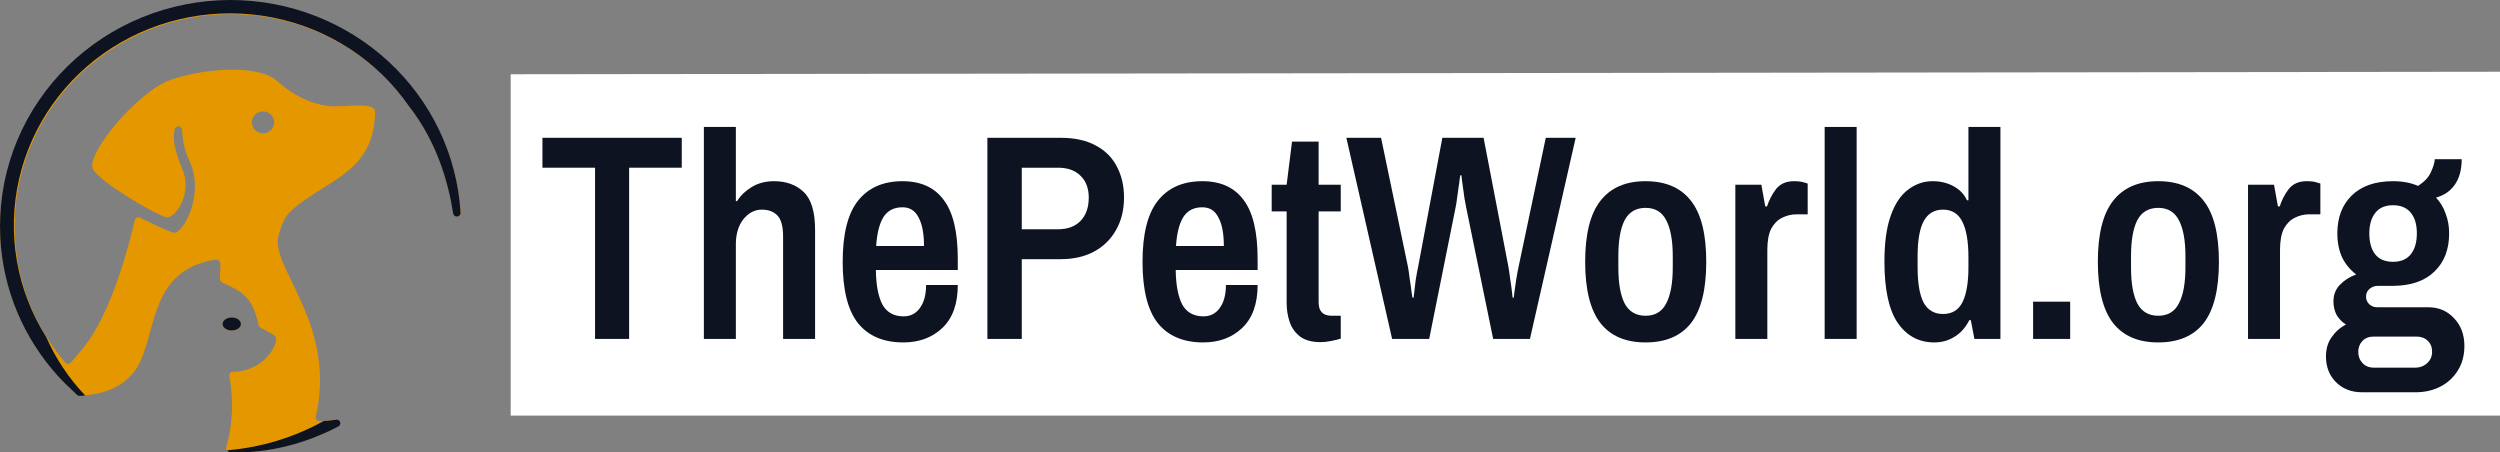 <svg width="210" height="38" viewBox="0 0 210 38" fill="none" xmlns="http://www.w3.org/2000/svg">
<rect x="0" y="0" width="210" height="38" fill="#808080" stroke="none"/>
<path d="M42.898 6.237L210 6.027V34.909H42.898V6.237Z" fill="white"/>
<path d="M49.984 28.469V14.087H45.565V11.575H57.267V14.087H52.847V28.469H49.984Z" fill="#0D1321"/>
<path d="M59.125 28.469V10.664H61.812V16.895H61.912C62.214 16.418 62.624 16.024 63.143 15.712C63.679 15.384 64.306 15.22 65.026 15.22C66.048 15.22 66.876 15.524 67.513 16.131C68.149 16.738 68.467 17.797 68.467 19.308V28.469H65.78V19.874C65.78 19.02 65.621 18.43 65.303 18.101C64.984 17.773 64.549 17.609 63.997 17.609C63.394 17.609 62.875 17.88 62.44 18.421C62.021 18.963 61.812 19.661 61.812 20.515V28.469H59.125Z" fill="#0D1321"/>
<path d="M75.883 28.764C74.209 28.764 72.937 28.222 72.066 27.139C71.212 26.055 70.785 24.34 70.785 21.992C70.785 19.661 71.212 17.953 72.066 16.87C72.937 15.77 74.184 15.22 75.808 15.22C77.348 15.22 78.503 15.745 79.273 16.796C80.06 17.83 80.454 19.48 80.454 21.746V22.682H73.573C73.59 23.946 73.774 24.914 74.125 25.587C74.494 26.244 75.088 26.573 75.908 26.573C76.478 26.573 76.93 26.343 77.264 25.883C77.616 25.407 77.792 24.758 77.792 23.938H80.454C80.454 25.53 80.019 26.737 79.148 27.558C78.294 28.362 77.206 28.764 75.883 28.764ZM73.598 20.662H77.616C77.616 19.628 77.465 18.832 77.164 18.273C76.879 17.699 76.427 17.412 75.808 17.412C75.088 17.412 74.552 17.691 74.201 18.249C73.866 18.807 73.665 19.611 73.598 20.662Z" fill="#0D1321"/>
<path d="M82.941 28.469V11.575H89.094C90.266 11.575 91.245 11.789 92.032 12.216C92.836 12.642 93.43 13.233 93.815 13.989C94.217 14.744 94.418 15.614 94.418 16.599C94.418 17.633 94.192 18.544 93.74 19.332C93.305 20.104 92.694 20.703 91.907 21.13C91.12 21.557 90.182 21.77 89.094 21.77H85.829V28.469H82.941ZM85.829 19.259H88.868C89.688 19.259 90.325 19.02 90.777 18.544C91.229 18.068 91.455 17.42 91.455 16.599C91.455 15.827 91.229 15.22 90.777 14.777C90.325 14.317 89.688 14.087 88.868 14.087H85.829V19.259Z" fill="#0D1321"/>
<path d="M101.07 28.764C99.395 28.764 98.123 28.222 97.253 27.139C96.399 26.055 95.972 24.34 95.972 21.992C95.972 19.661 96.399 17.953 97.253 16.87C98.123 15.77 99.37 15.22 100.994 15.22C102.535 15.22 103.69 15.745 104.46 16.796C105.247 17.83 105.64 19.48 105.64 21.746V22.682H98.759C98.776 23.946 98.96 24.914 99.312 25.587C99.68 26.244 100.274 26.573 101.095 26.573C101.664 26.573 102.116 26.343 102.451 25.883C102.803 25.407 102.978 24.758 102.978 23.938H105.64C105.64 25.53 105.205 26.737 104.334 27.558C103.481 28.362 102.392 28.764 101.07 28.764ZM98.784 20.662H102.803C102.803 19.628 102.652 18.832 102.35 18.273C102.066 17.699 101.614 17.412 100.994 17.412C100.274 17.412 99.739 17.691 99.387 18.249C99.052 18.807 98.851 19.611 98.784 20.662Z" fill="#0D1321"/>
<path d="M110.94 28.74C110.204 28.74 109.626 28.584 109.208 28.272C108.789 27.943 108.496 27.533 108.329 27.04C108.161 26.531 108.078 25.998 108.078 25.44V17.756H106.822V15.515H108.078L108.53 11.895H110.765V15.515H112.623V17.756H110.765V25.415C110.765 26.154 111.133 26.523 111.87 26.523H112.623V28.444C112.422 28.51 112.154 28.575 111.819 28.641C111.501 28.707 111.208 28.74 110.94 28.74Z" fill="#0D1321"/>
<path d="M116.938 28.469L113.095 11.575H116.009L118.269 22.411C118.319 22.69 118.369 23.035 118.419 23.445C118.486 23.839 118.537 24.2 118.57 24.529C118.62 24.84 118.645 24.996 118.645 24.996H118.746C118.746 24.996 118.763 24.849 118.796 24.553C118.83 24.258 118.871 23.905 118.922 23.494C118.989 23.084 119.056 22.723 119.123 22.411L121.157 11.575H124.622L126.707 22.411C126.757 22.69 126.807 23.035 126.857 23.445C126.924 23.855 126.974 24.217 127.008 24.529C127.041 24.84 127.058 24.996 127.058 24.996H127.159C127.159 24.996 127.175 24.849 127.209 24.553C127.259 24.241 127.309 23.888 127.36 23.494C127.427 23.084 127.493 22.723 127.56 22.411L129.846 11.575H132.357L128.515 28.469H125.426L123.166 17.461C123.115 17.231 123.065 16.96 123.015 16.648C122.965 16.336 122.923 16.032 122.889 15.737C122.856 15.441 122.822 15.204 122.789 15.023C122.772 14.826 122.764 14.727 122.764 14.727H122.663C122.663 14.727 122.647 14.834 122.613 15.047C122.596 15.245 122.563 15.491 122.513 15.786C122.479 16.082 122.437 16.386 122.387 16.697C122.354 16.993 122.312 17.247 122.262 17.461L120.052 28.469H116.938Z" fill="#0D1321"/>
<path d="M138.227 28.764C136.553 28.764 135.289 28.222 134.435 27.139C133.581 26.039 133.154 24.323 133.154 21.992C133.154 19.661 133.581 17.953 134.435 16.87C135.289 15.77 136.553 15.22 138.227 15.22C139.918 15.22 141.19 15.77 142.044 16.87C142.898 17.953 143.325 19.661 143.325 21.992C143.325 24.323 142.898 26.039 142.044 27.139C141.19 28.222 139.918 28.764 138.227 28.764ZM138.227 26.523C139.031 26.523 139.608 26.178 139.96 25.489C140.328 24.799 140.512 23.79 140.512 22.46V21.524C140.512 20.194 140.328 19.185 139.96 18.495C139.608 17.806 139.031 17.461 138.227 17.461C137.423 17.461 136.837 17.806 136.469 18.495C136.117 19.185 135.942 20.194 135.942 21.524V22.46C135.942 23.79 136.117 24.799 136.469 25.489C136.837 26.178 137.423 26.523 138.227 26.523Z" fill="#0D1321"/>
<path d="M145.769 28.469V15.515H147.954L148.28 17.338H148.431C148.598 16.812 148.85 16.328 149.184 15.885C149.536 15.441 150.038 15.22 150.691 15.22C151.043 15.22 151.319 15.253 151.52 15.318C151.738 15.384 151.846 15.417 151.846 15.417V18.003H150.917C150.482 18.003 150.072 18.101 149.687 18.298C149.318 18.479 149.017 18.782 148.783 19.209C148.565 19.636 148.456 20.235 148.456 21.007V28.469H145.769Z" fill="#0D1321"/>
<path d="M153.271 28.469V10.664H155.958V28.469H153.271Z" fill="#0D1321"/>
<path d="M162.485 28.764C161.196 28.764 160.175 28.222 159.422 27.139C158.668 26.055 158.292 24.331 158.292 21.967C158.292 20.391 158.467 19.111 158.819 18.126C159.17 17.124 159.656 16.394 160.275 15.934C160.895 15.458 161.581 15.22 162.335 15.22C162.988 15.22 163.574 15.359 164.093 15.639C164.612 15.918 164.988 16.312 165.223 16.821H165.348V10.664H168.035V28.469H165.85L165.549 26.893H165.424C165.105 27.517 164.687 27.984 164.168 28.296C163.666 28.608 163.105 28.764 162.485 28.764ZM163.214 26.375C163.967 26.375 164.511 26.047 164.846 25.39C165.181 24.717 165.348 23.741 165.348 22.46V21.598C165.348 20.301 165.181 19.316 164.846 18.643C164.511 17.953 163.967 17.609 163.214 17.609C162.477 17.609 161.933 17.937 161.581 18.594C161.246 19.234 161.079 20.211 161.079 21.524V22.46C161.079 23.773 161.246 24.758 161.581 25.415C161.933 26.055 162.477 26.375 163.214 26.375Z" fill="#0D1321"/>
<path d="M170.781 28.469V25.341H173.895V28.469H170.781Z" fill="#0D1321"/>
<path d="M181.292 28.764C179.617 28.764 178.353 28.222 177.5 27.139C176.646 26.039 176.219 24.323 176.219 21.992C176.219 19.661 176.646 17.953 177.5 16.87C178.353 15.77 179.617 15.22 181.292 15.22C182.982 15.22 184.255 15.77 185.109 16.87C185.963 17.953 186.389 19.661 186.389 21.992C186.389 24.323 185.963 26.039 185.109 27.139C184.255 28.222 182.982 28.764 181.292 28.764ZM181.292 26.523C182.095 26.523 182.673 26.178 183.024 25.489C183.393 24.799 183.577 23.79 183.577 22.46V21.524C183.577 20.194 183.393 19.185 183.024 18.495C182.673 17.806 182.095 17.461 181.292 17.461C180.488 17.461 179.902 17.806 179.534 18.495C179.182 19.185 179.006 20.194 179.006 21.524V22.46C179.006 23.79 179.182 24.799 179.534 25.489C179.902 26.178 180.488 26.523 181.292 26.523Z" fill="#0D1321"/>
<path d="M188.834 28.469V15.515H191.018L191.345 17.338H191.496C191.663 16.812 191.914 16.328 192.249 15.885C192.601 15.441 193.103 15.22 193.756 15.22C194.107 15.22 194.384 15.253 194.584 15.318C194.802 15.384 194.911 15.417 194.911 15.417V18.003H193.982C193.546 18.003 193.136 18.101 192.751 18.298C192.383 18.479 192.082 18.782 191.847 19.209C191.63 19.636 191.521 20.235 191.521 21.007V28.469H188.834Z" fill="#0D1321"/>
<path d="M198.42 32.951C197.516 32.951 196.779 32.663 196.21 32.089C195.658 31.53 195.381 30.816 195.381 29.946C195.381 29.306 195.54 28.764 195.859 28.321C196.177 27.861 196.578 27.508 197.064 27.262C196.746 27.065 196.486 26.802 196.285 26.474C196.101 26.129 196.009 25.743 196.009 25.317C196.009 24.758 196.193 24.291 196.562 23.913C196.93 23.535 197.382 23.248 197.918 23.051C197.416 22.673 197.022 22.197 196.738 21.623C196.47 21.032 196.336 20.358 196.336 19.603C196.336 18.273 196.738 17.215 197.541 16.427C198.361 15.622 199.517 15.22 201.007 15.22C201.81 15.22 202.513 15.351 203.116 15.614C203.652 15.269 204.012 14.883 204.196 14.457C204.397 14.03 204.506 13.668 204.522 13.373H206.783C206.783 14.243 206.59 14.957 206.205 15.515C205.82 16.057 205.293 16.418 204.623 16.599C204.975 16.96 205.242 17.403 205.427 17.929C205.627 18.438 205.728 18.996 205.728 19.603C205.728 20.95 205.318 22.017 204.497 22.805C203.694 23.593 202.547 23.995 201.057 24.011H199.751C199.466 24.011 199.224 24.102 199.023 24.282C198.839 24.446 198.747 24.66 198.747 24.922C198.747 25.169 198.839 25.382 199.023 25.563C199.207 25.727 199.425 25.809 199.676 25.809H203.97C204.841 25.809 205.56 26.113 206.13 26.72C206.716 27.328 207.009 28.108 207.009 29.06C207.009 29.831 206.833 30.504 206.481 31.079C206.13 31.67 205.644 32.13 205.025 32.458C204.405 32.786 203.694 32.951 202.89 32.951H198.42ZM199.399 30.882H202.865C203.284 30.882 203.627 30.751 203.895 30.488C204.163 30.242 204.296 29.93 204.296 29.552C204.296 29.158 204.171 28.846 203.92 28.616C203.685 28.387 203.367 28.272 202.965 28.272H199.399C198.998 28.272 198.68 28.395 198.445 28.641C198.211 28.887 198.094 29.191 198.094 29.552C198.094 29.93 198.211 30.242 198.445 30.488C198.68 30.751 198.998 30.882 199.399 30.882ZM201.007 21.992C201.676 21.992 202.179 21.779 202.513 21.352C202.848 20.925 203.016 20.342 203.016 19.603C203.016 18.864 202.848 18.29 202.513 17.88C202.179 17.453 201.676 17.239 201.007 17.239C200.354 17.239 199.86 17.453 199.525 17.88C199.19 18.306 199.023 18.881 199.023 19.603C199.023 20.358 199.19 20.95 199.525 21.376C199.86 21.787 200.354 21.992 201.007 21.992Z" fill="#0D1321"/>
<path fill-rule="evenodd" clip-rule="evenodd" d="M21.156 10.327C21.146 10.145 21.192 9.965 21.286 9.809C21.381 9.653 21.521 9.527 21.688 9.449C21.856 9.371 22.043 9.343 22.226 9.369C22.41 9.395 22.581 9.474 22.719 9.596C22.857 9.718 22.954 9.877 23 10.053C23.046 10.229 23.037 10.414 22.975 10.586C22.913 10.757 22.801 10.907 22.652 11.015C22.503 11.124 22.325 11.187 22.14 11.196C21.893 11.207 21.651 11.122 21.467 10.959C21.282 10.796 21.171 10.569 21.156 10.327ZM20.236 27.241C20.214 27.55 19.852 27.774 19.425 27.759C18.998 27.743 18.674 27.487 18.696 27.186C18.718 26.884 19.08 26.653 19.505 26.668C19.93 26.683 20.258 26.94 20.236 27.241ZM5.468 30.438C3.889 28.59 2.71 26.448 2 24.14C1.291 21.831 1.066 19.406 1.341 17.011C1.615 14.615 2.382 12.299 3.596 10.203C4.81 8.106 6.445 6.274 8.402 4.815C10.36 3.357 12.599 2.303 14.983 1.718C17.368 1.133 19.849 1.029 22.276 1.411C24.704 1.794 27.026 2.656 29.104 3.945C31.181 5.233 32.97 6.922 34.363 8.909L34.377 8.926C36.659 11.833 37.655 15.195 38.074 17.909C38.082 17.991 38.124 18.066 38.189 18.118C38.255 18.17 38.338 18.194 38.422 18.186C38.505 18.177 38.582 18.136 38.635 18.072C38.688 18.008 38.712 17.926 38.704 17.844C38.352 12.95 36.084 8.379 32.374 5.088C28.664 1.797 23.799 0.041 18.799 0.188C13.798 0.335 9.049 2.373 5.546 5.875C2.043 9.378 0.058 14.074 0.006 18.979C0.006 19.305 0.006 19.633 0.031 19.963C0.252 24.275 1.971 28.383 4.904 31.603C5.262 31.997 5.823 32.542 6.468 33.147C6.499 33.177 6.536 33.199 6.576 33.214C6.616 33.229 6.659 33.236 6.701 33.234C8.806 33.158 10.781 32.42 11.742 30.454C13.159 27.519 12.717 22.731 18.014 21.817H18.045C18.389 21.792 18.537 21.926 18.518 22.351L18.464 23.341C18.456 23.422 18.473 23.503 18.512 23.575C18.552 23.646 18.611 23.705 18.685 23.743L18.702 23.752C20.408 24.507 21.222 25.002 21.723 27.304C21.732 27.346 21.749 27.386 21.774 27.422C21.799 27.457 21.832 27.486 21.869 27.508C22.194 27.701 22.657 27.939 23.011 28.145C23.09 28.207 23.149 28.291 23.179 28.387C23.209 28.482 23.209 28.584 23.18 28.679C23.18 28.688 23.18 28.696 23.18 28.707C22.707 30.221 21.209 31.209 19.578 31.231C19.53 31.23 19.483 31.239 19.44 31.259C19.396 31.278 19.358 31.307 19.328 31.343C19.297 31.379 19.276 31.421 19.265 31.466C19.253 31.512 19.253 31.559 19.263 31.604C19.643 33.594 19.554 35.642 19.001 37.593C18.988 37.638 18.986 37.686 18.995 37.732C19.005 37.778 19.024 37.822 19.053 37.86C19.081 37.898 19.118 37.929 19.16 37.952C19.202 37.974 19.249 37.986 19.297 37.988C22.377 38.11 25.516 37.31 28.329 35.849C28.408 35.822 28.474 35.767 28.511 35.693C28.548 35.619 28.554 35.534 28.527 35.456C28.5 35.379 28.443 35.314 28.368 35.278C28.293 35.241 28.206 35.236 28.127 35.262C27.703 35.332 27.275 35.371 26.845 35.378C26.797 35.379 26.748 35.369 26.704 35.349C26.66 35.33 26.622 35.3 26.591 35.263C26.561 35.226 26.539 35.183 26.529 35.137C26.518 35.09 26.519 35.042 26.53 34.996C28.217 27.596 23.277 23.041 23.328 20.238C23.326 20.222 23.326 20.206 23.328 20.19C23.529 19.05 23.907 18.199 24.465 17.699C27.385 15.073 31.433 14.56 31.51 9.413C31.523 8.585 29.587 8.929 28.105 8.931C26.623 8.932 24.8 8.186 23.265 6.796C21.729 5.406 17.168 5.715 14.352 6.699C11.535 7.683 7.106 13.044 7.829 14.239C8.552 15.435 13.287 18.138 13.986 18.255C14.685 18.372 16.191 16.321 15.33 14.232C14.624 12.515 14.496 11.712 14.67 10.891C14.677 10.809 14.718 10.733 14.783 10.681C14.847 10.628 14.93 10.603 15.014 10.61C15.097 10.618 15.175 10.658 15.228 10.721C15.282 10.784 15.307 10.866 15.3 10.948C15.328 11.851 15.543 12.739 15.93 13.558C17.245 16.451 15.3 19.677 14.615 19.546C14.095 19.447 12.506 18.655 11.78 18.283C11.736 18.261 11.687 18.25 11.639 18.25C11.59 18.25 11.541 18.261 11.498 18.283C11.453 18.303 11.413 18.333 11.382 18.37C11.351 18.408 11.33 18.452 11.32 18.499C10.972 20.023 9.611 25.53 7.462 28.597C7.131 29.073 6.61 29.701 5.956 30.451C5.927 30.486 5.89 30.515 5.847 30.534C5.805 30.554 5.759 30.564 5.712 30.564C5.666 30.564 5.619 30.554 5.577 30.534C5.535 30.515 5.498 30.486 5.468 30.451V30.438Z" fill="#E59700"/>
<path d="M19.365 0C14.229 0.002 9.303 2.005 5.672 5.567C2.04 9.13 -4.24413e-07 13.961 0 18.998C0 19.324 0.008 19.652 0.024 19.982C0.245 24.294 1.966 28.401 4.898 31.621C5.256 32.015 5.815 32.56 6.463 33.166C6.493 33.195 6.529 33.217 6.569 33.232C6.609 33.247 6.651 33.254 6.694 33.252C6.852 33.252 7.009 33.237 7.156 33.224C5.784 31.784 4.676 30.122 3.881 28.311C1.382 24.351 0.563 19.588 1.601 15.044C2.639 10.499 5.451 6.534 9.434 3.997C13.417 1.46 18.254 0.554 22.91 1.472C27.567 2.39 31.671 5.06 34.344 8.909L34.357 8.926C36.642 11.842 37.642 15.204 38.06 17.917C38.069 17.998 38.11 18.074 38.175 18.125C38.241 18.177 38.324 18.202 38.408 18.193C38.492 18.184 38.568 18.144 38.621 18.08C38.674 18.016 38.699 17.934 38.69 17.852C38.392 13.023 36.227 8.487 32.636 5.17C29.045 1.852 24.299 0.003 19.365 0Z" fill="#0D1321"/>
<path fill-rule="evenodd" clip-rule="evenodd" d="M19.426 27.759C19.852 27.775 20.213 27.543 20.237 27.242C20.26 26.941 19.931 26.684 19.506 26.669C19.081 26.653 18.718 26.885 18.696 27.186C18.674 27.487 19.002 27.744 19.426 27.759Z" fill="#0D1321"/>
<path d="M28.171 35.262C27.843 35.316 27.512 35.352 27.18 35.369C24.691 36.752 21.927 37.59 19.076 37.825C19.082 37.837 19.089 37.849 19.097 37.86C19.125 37.898 19.161 37.93 19.204 37.952C19.246 37.974 19.293 37.987 19.341 37.988C22.42 38.11 25.559 37.31 28.372 35.849C28.452 35.823 28.517 35.767 28.554 35.693C28.591 35.62 28.597 35.535 28.571 35.457C28.544 35.379 28.487 35.315 28.412 35.278C28.337 35.242 28.25 35.236 28.171 35.262Z" fill="#0D1321"/>
</svg>
